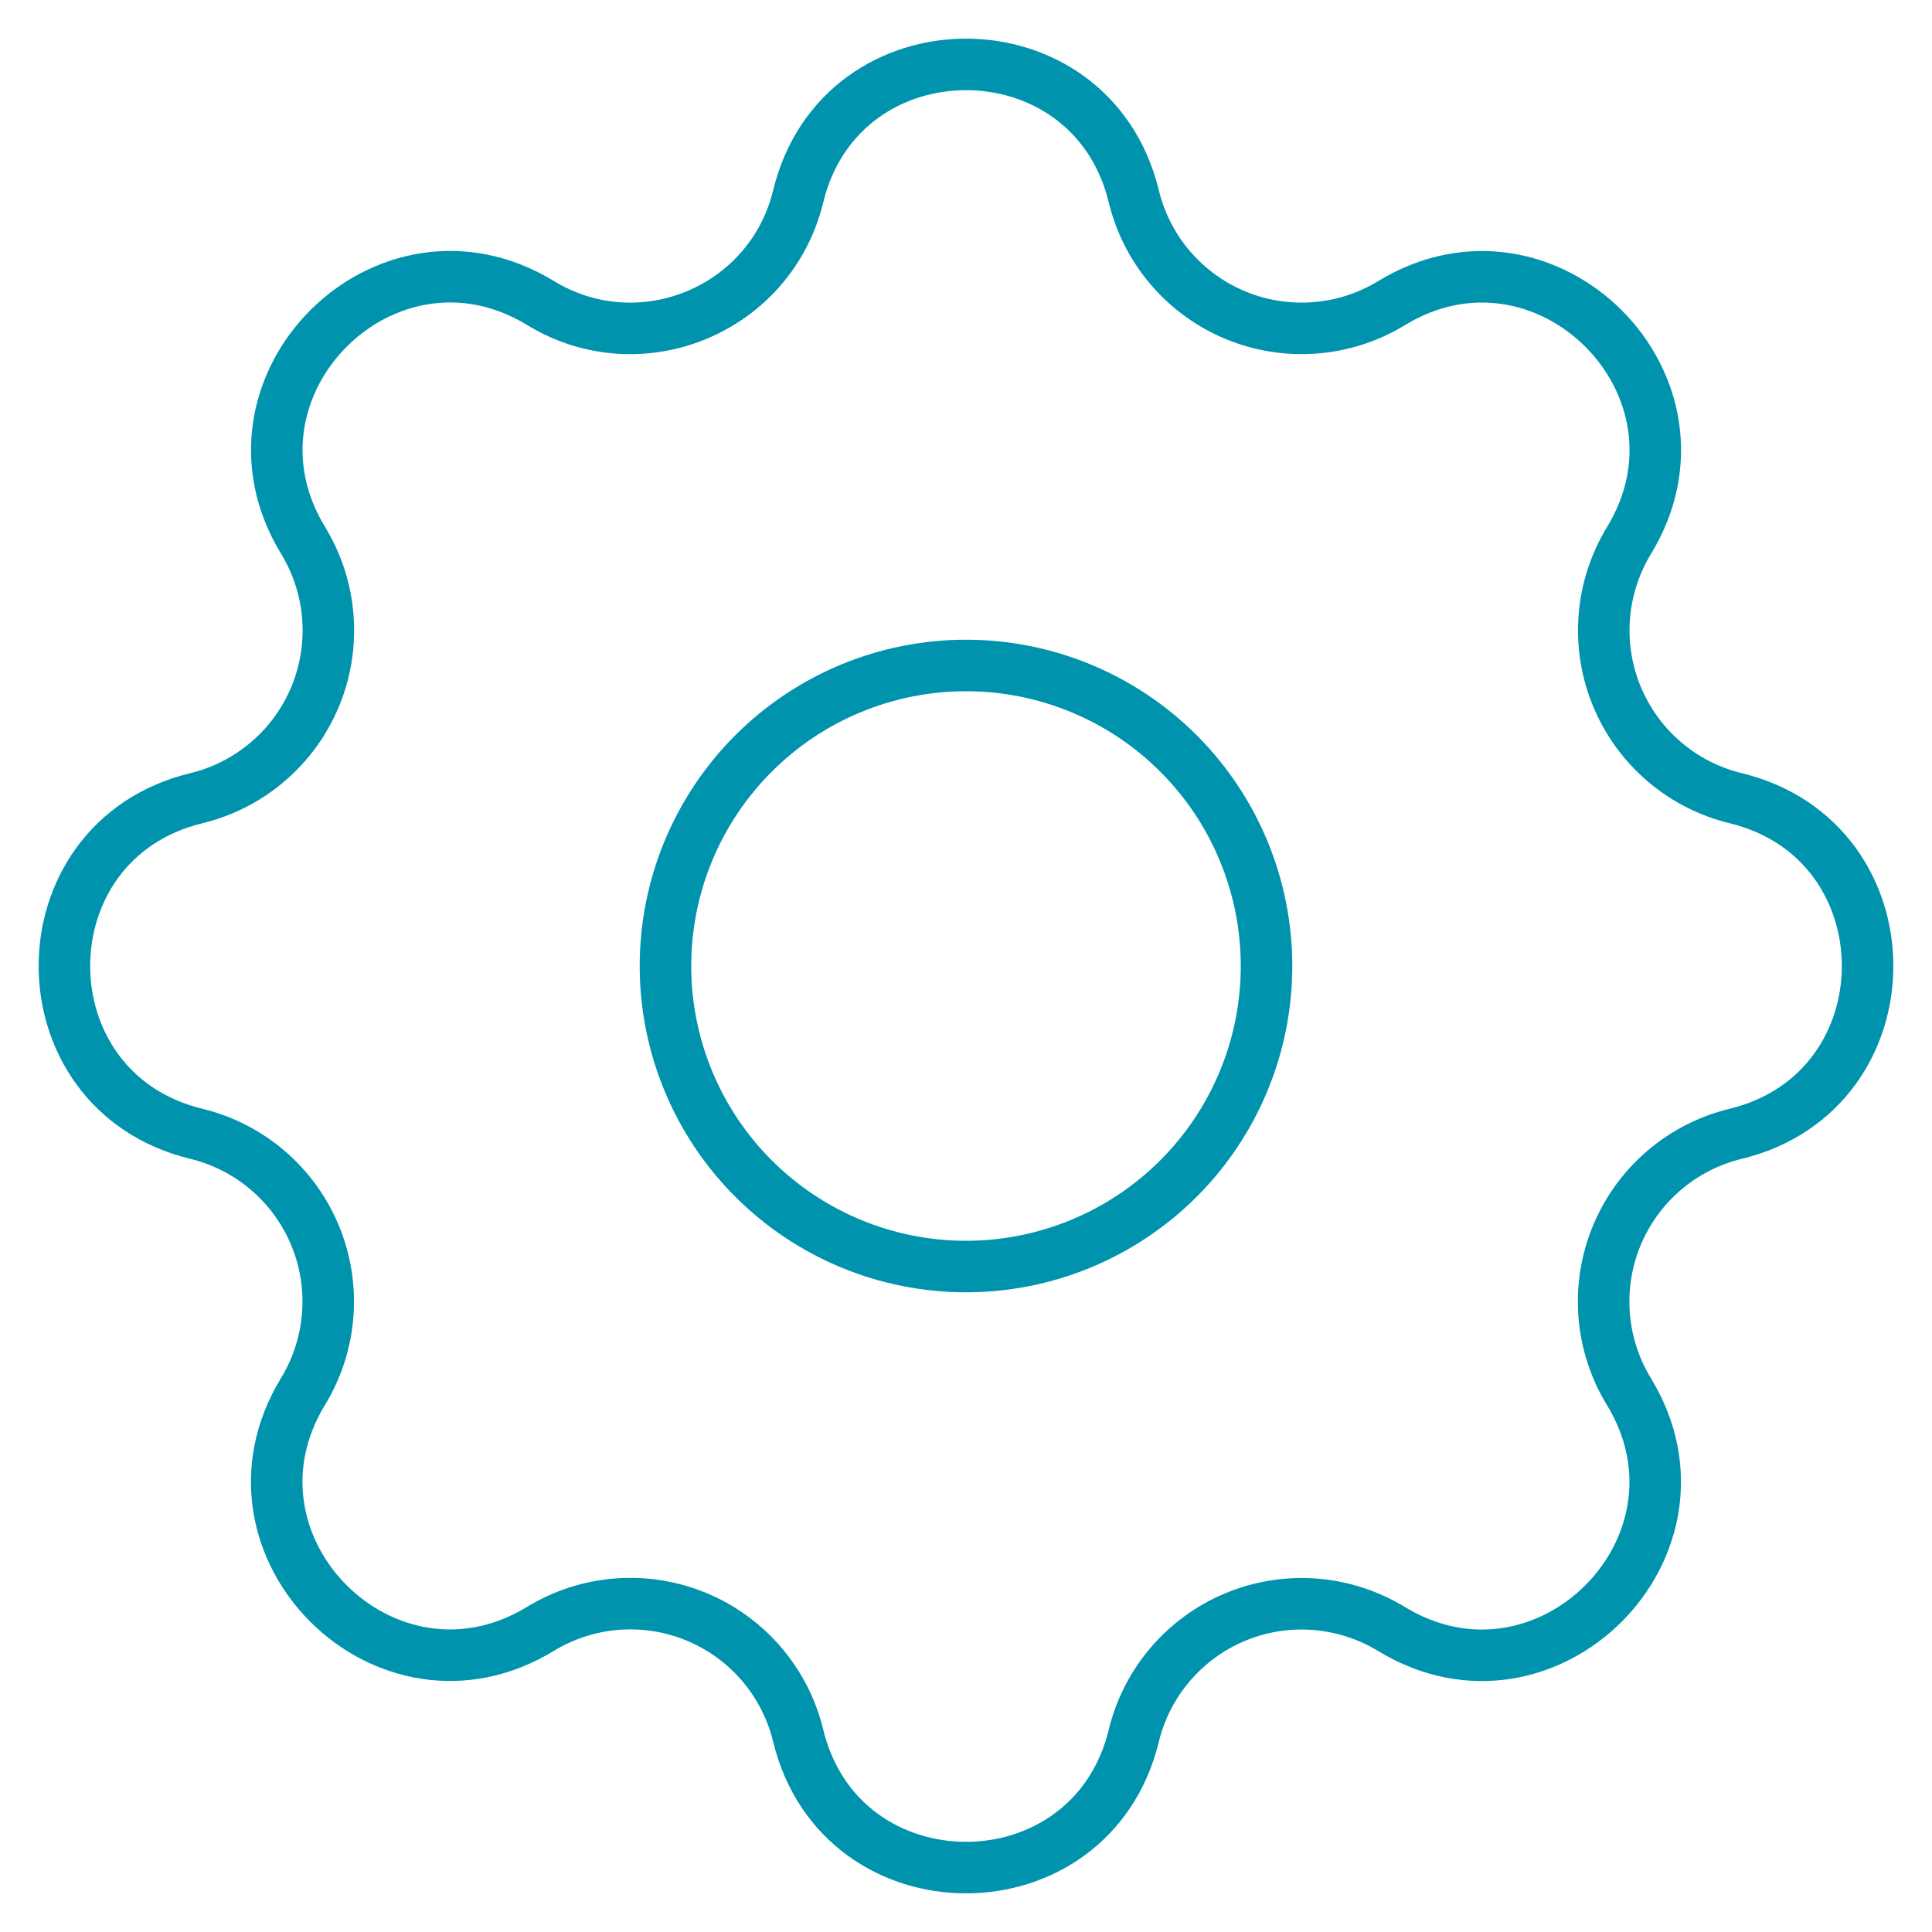 <svg width="150" height="150" viewBox="0 0 150 150" fill="none" xmlns="http://www.w3.org/2000/svg">
<path d="M61.972 15.243C65.286 1.586 84.714 1.586 88.028 15.243C88.525 17.295 89.499 19.201 90.872 20.804C92.245 22.408 93.977 23.666 95.927 24.474C97.878 25.282 99.991 25.618 102.096 25.454C104.201 25.291 106.237 24.634 108.04 23.534C120.041 16.223 133.784 29.959 126.473 41.968C125.376 43.77 124.719 45.805 124.556 47.908C124.393 50.012 124.729 52.124 125.536 54.073C126.343 56.022 127.599 57.753 129.201 59.126C130.803 60.498 132.707 61.474 134.757 61.972C148.414 65.286 148.414 84.714 134.757 88.028C132.705 88.525 130.799 89.499 129.196 90.872C127.592 92.245 126.334 93.977 125.526 95.927C124.718 97.878 124.382 99.991 124.545 102.096C124.709 104.201 125.367 106.237 126.466 108.04C133.777 120.041 120.041 133.784 108.032 126.473C106.23 125.376 104.195 124.719 102.092 124.556C99.988 124.393 97.876 124.729 95.927 125.536C93.978 126.343 92.247 127.599 90.874 129.201C89.501 130.803 88.526 132.707 88.028 134.757C84.714 148.414 65.286 148.414 61.972 134.757C61.475 132.705 60.501 130.799 59.128 129.196C57.755 127.592 56.023 126.334 54.073 125.526C52.122 124.718 50.009 124.382 47.904 124.545C45.799 124.709 43.763 125.367 41.96 126.466C29.959 133.777 16.216 120.041 23.527 108.032C24.624 106.23 25.281 104.195 25.444 102.092C25.607 99.988 25.271 97.876 24.464 95.927C23.657 93.978 22.401 92.247 20.799 90.874C19.197 89.501 17.293 88.526 15.243 88.028C1.586 84.714 1.586 65.286 15.243 61.972C17.295 61.475 19.201 60.501 20.804 59.128C22.408 57.755 23.666 56.023 24.474 54.073C25.282 52.122 25.618 50.009 25.454 47.904C25.291 45.799 24.634 43.763 23.534 41.96C16.223 29.959 29.959 16.216 41.968 23.527C49.714 28.256 59.826 24.071 61.972 15.243Z" stroke="#0093AD" stroke-width="4" stroke-linecap="round" stroke-linejoin="round"/>
<path d="M98.333 75C98.333 81.189 95.875 87.124 91.499 91.499C87.123 95.875 81.188 98.334 75 98.334C68.811 98.334 62.877 95.875 58.501 91.499C54.125 87.124 51.666 81.189 51.666 75C51.666 68.812 54.125 62.877 58.501 58.501C62.877 54.125 68.811 51.667 75 51.667C81.188 51.667 87.123 54.125 91.499 58.501C95.875 62.877 98.333 68.812 98.333 75Z" stroke="#0093AD" stroke-width="4" stroke-linecap="round" stroke-linejoin="round"/>
</svg>
